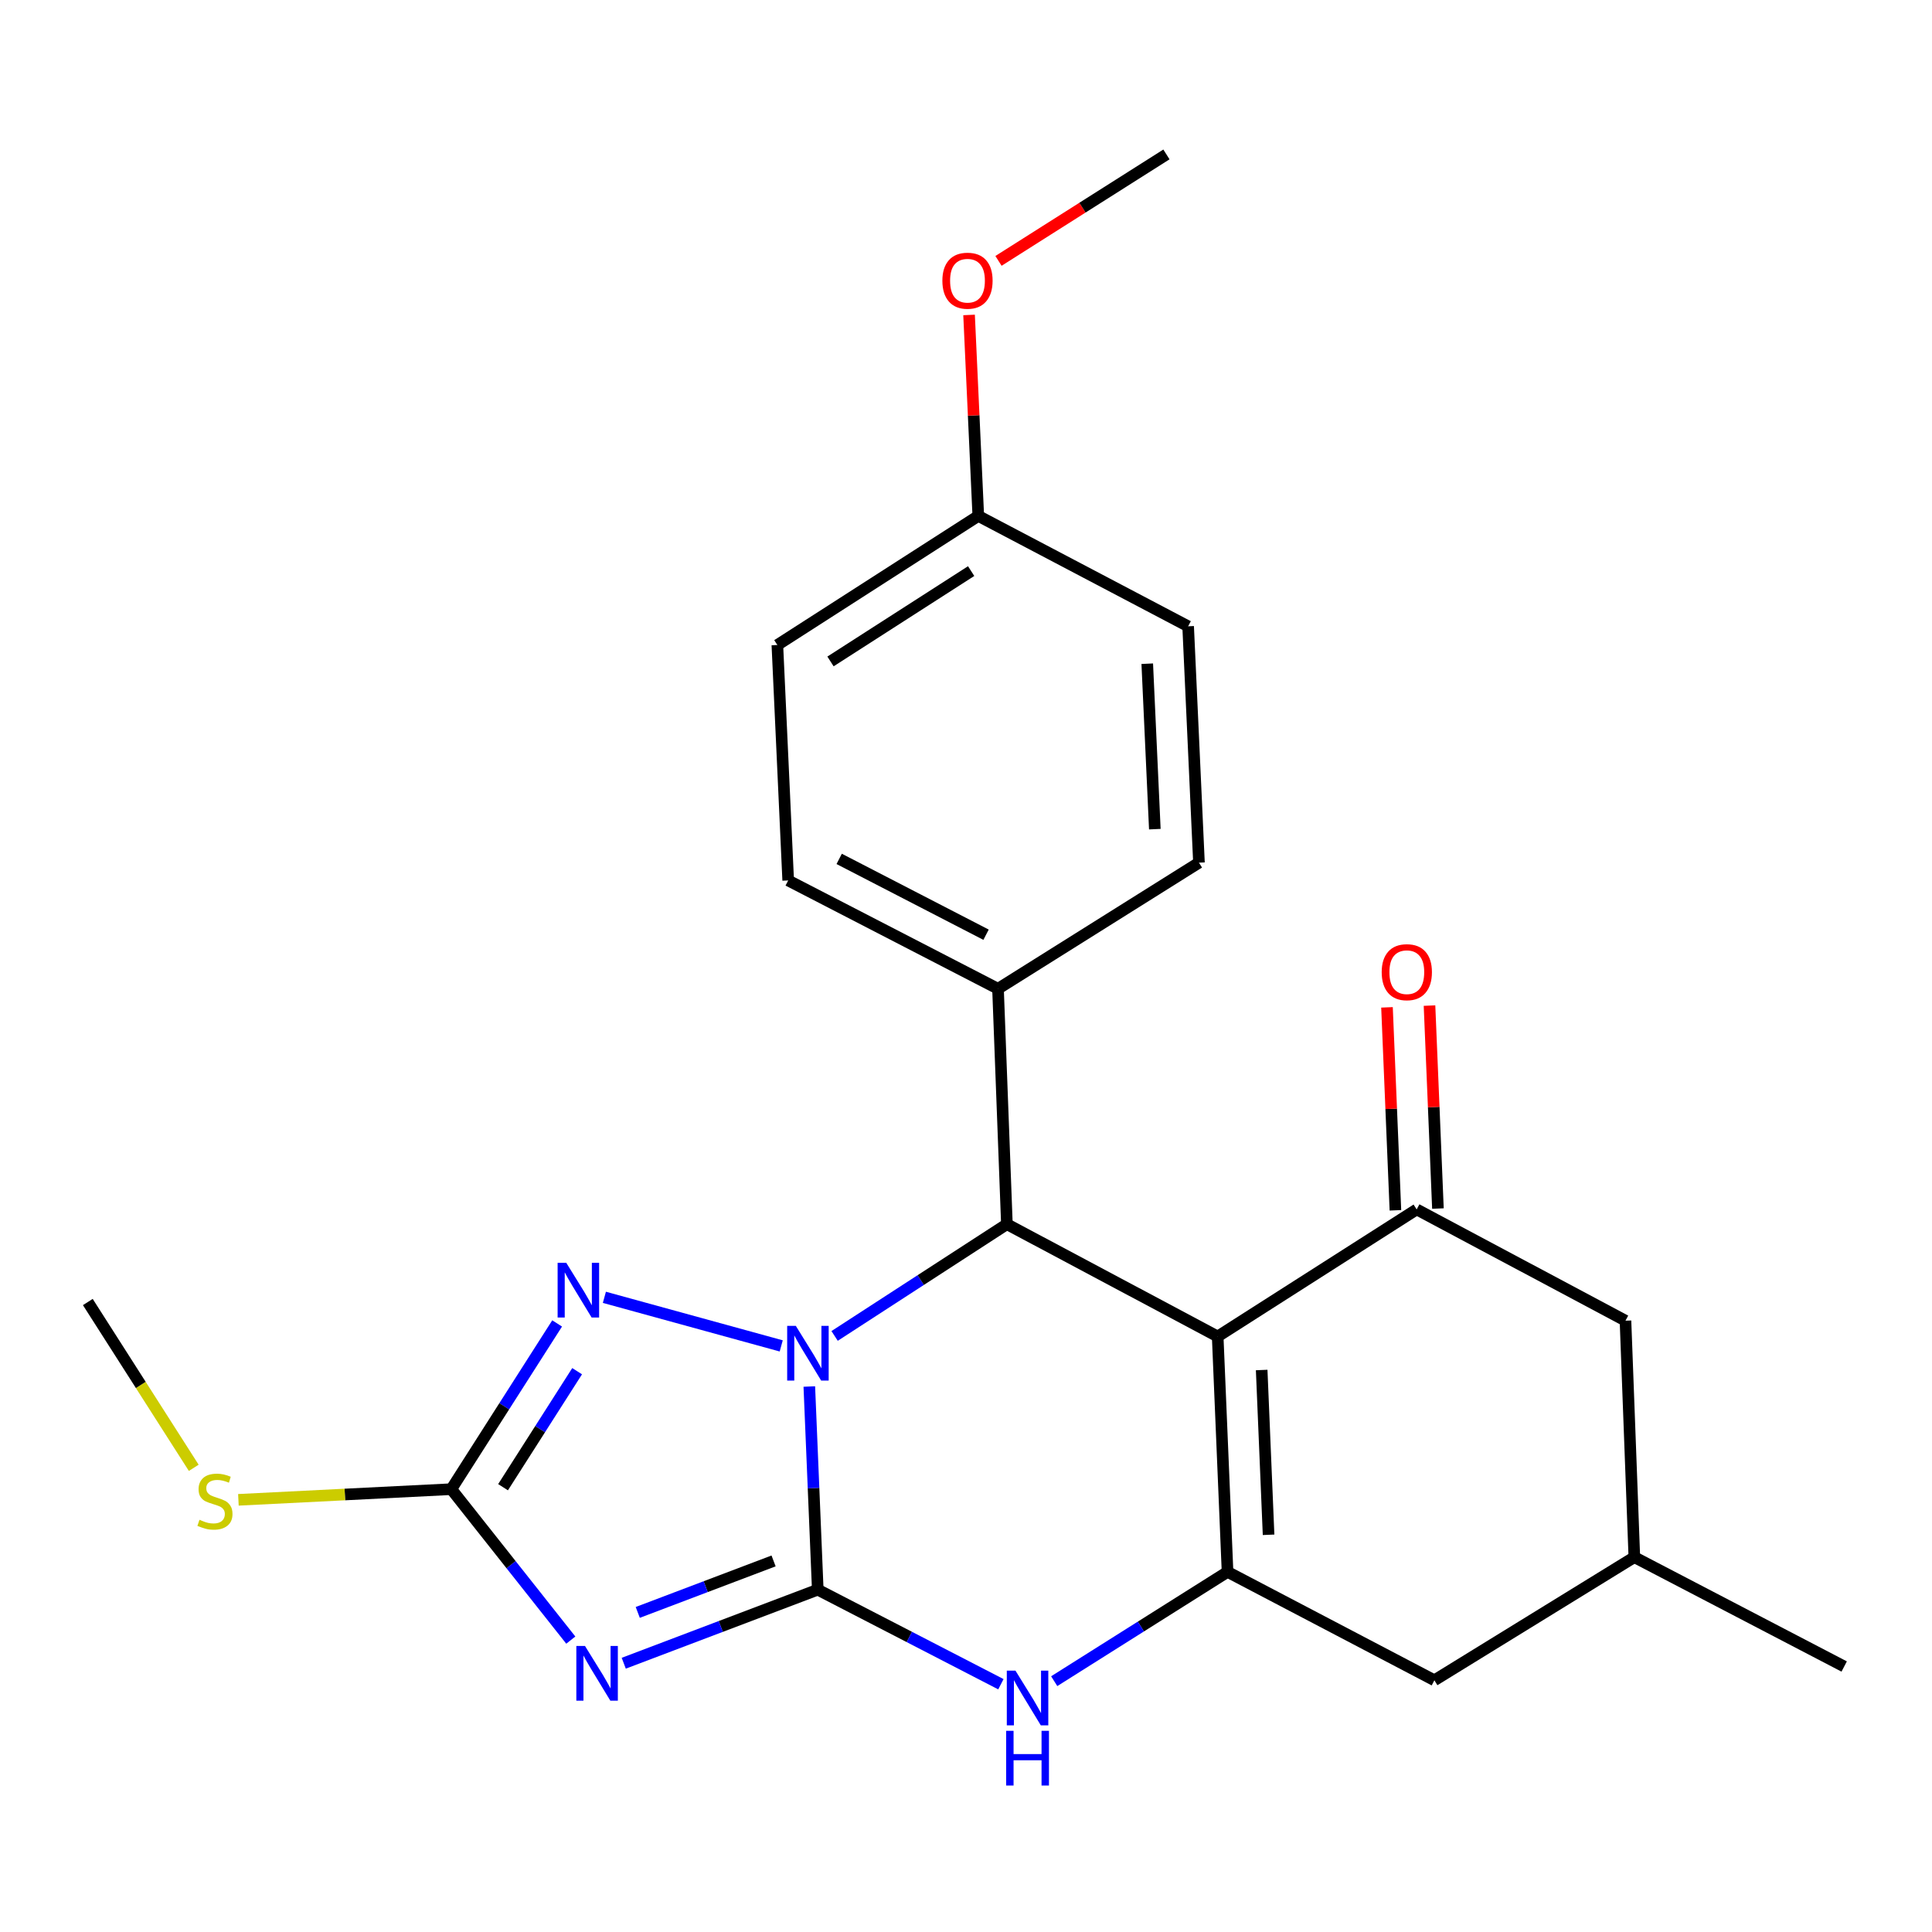 <?xml version='1.0' encoding='iso-8859-1'?>
<svg version='1.1' baseProfile='full'
              xmlns='http://www.w3.org/2000/svg'
                      xmlns:rdkit='http://www.rdkit.org/xml'
                      xmlns:xlink='http://www.w3.org/1999/xlink'
                  xml:space='preserve'
width='1000px' height='1000px' viewBox='0 0 1000 1000'>
<!-- END OF HEADER -->
<rect style='opacity:1.0;fill:#FFFFFF;stroke:none' width='1000' height='1000' x='0' y='0'> </rect>
<path class='bond-0' d='M 423.272,822.815 L 421.085,770.237' style='fill:none;fill-rule:evenodd;stroke:#000000;stroke-width:6px;stroke-linecap:butt;stroke-linejoin:miter;stroke-opacity:1' />
<path class='bond-0' d='M 421.085,770.237 L 418.898,717.658' style='fill:none;fill-rule:evenodd;stroke:#0000FF;stroke-width:6px;stroke-linecap:butt;stroke-linejoin:miter;stroke-opacity:1' />
<path class='bond-2' d='M 423.272,822.815 L 373.06,841.851' style='fill:none;fill-rule:evenodd;stroke:#000000;stroke-width:6px;stroke-linecap:butt;stroke-linejoin:miter;stroke-opacity:1' />
<path class='bond-2' d='M 373.06,841.851 L 322.848,860.887' style='fill:none;fill-rule:evenodd;stroke:#0000FF;stroke-width:6px;stroke-linecap:butt;stroke-linejoin:miter;stroke-opacity:1' />
<path class='bond-2' d='M 400.401,807.932 L 365.253,821.257' style='fill:none;fill-rule:evenodd;stroke:#000000;stroke-width:6px;stroke-linecap:butt;stroke-linejoin:miter;stroke-opacity:1' />
<path class='bond-2' d='M 365.253,821.257 L 330.104,834.582' style='fill:none;fill-rule:evenodd;stroke:#0000FF;stroke-width:6px;stroke-linecap:butt;stroke-linejoin:miter;stroke-opacity:1' />
<path class='bond-6' d='M 423.272,822.815 L 470.669,847.285' style='fill:none;fill-rule:evenodd;stroke:#000000;stroke-width:6px;stroke-linecap:butt;stroke-linejoin:miter;stroke-opacity:1' />
<path class='bond-6' d='M 470.669,847.285 L 518.066,871.755' style='fill:none;fill-rule:evenodd;stroke:#0000FF;stroke-width:6px;stroke-linecap:butt;stroke-linejoin:miter;stroke-opacity:1' />
<path class='bond-4' d='M 431.991,691.479 L 476.579,662.555' style='fill:none;fill-rule:evenodd;stroke:#0000FF;stroke-width:6px;stroke-linecap:butt;stroke-linejoin:miter;stroke-opacity:1' />
<path class='bond-4' d='M 476.579,662.555 L 521.167,633.631' style='fill:none;fill-rule:evenodd;stroke:#000000;stroke-width:6px;stroke-linecap:butt;stroke-linejoin:miter;stroke-opacity:1' />
<path class='bond-5' d='M 404.361,696.639 L 312.826,671.491' style='fill:none;fill-rule:evenodd;stroke:#0000FF;stroke-width:6px;stroke-linecap:butt;stroke-linejoin:miter;stroke-opacity:1' />
<path class='bond-1' d='M 630.27,691.761 L 635.373,813.602' style='fill:none;fill-rule:evenodd;stroke:#000000;stroke-width:6px;stroke-linecap:butt;stroke-linejoin:miter;stroke-opacity:1' />
<path class='bond-1' d='M 653.04,709.116 L 656.612,794.404' style='fill:none;fill-rule:evenodd;stroke:#000000;stroke-width:6px;stroke-linecap:butt;stroke-linejoin:miter;stroke-opacity:1' />
<path class='bond-8' d='M 630.27,691.761 L 733.268,625.996' style='fill:none;fill-rule:evenodd;stroke:#000000;stroke-width:6px;stroke-linecap:butt;stroke-linejoin:miter;stroke-opacity:1' />
<path class='bond-25' d='M 630.27,691.761 L 521.167,633.631' style='fill:none;fill-rule:evenodd;stroke:#000000;stroke-width:6px;stroke-linecap:butt;stroke-linejoin:miter;stroke-opacity:1' />
<path class='bond-7' d='M 295.44,848.917 L 264.519,809.853' style='fill:none;fill-rule:evenodd;stroke:#0000FF;stroke-width:6px;stroke-linecap:butt;stroke-linejoin:miter;stroke-opacity:1' />
<path class='bond-7' d='M 264.519,809.853 L 233.598,770.79' style='fill:none;fill-rule:evenodd;stroke:#000000;stroke-width:6px;stroke-linecap:butt;stroke-linejoin:miter;stroke-opacity:1' />
<path class='bond-3' d='M 635.373,813.602 L 590.516,841.889' style='fill:none;fill-rule:evenodd;stroke:#000000;stroke-width:6px;stroke-linecap:butt;stroke-linejoin:miter;stroke-opacity:1' />
<path class='bond-3' d='M 590.516,841.889 L 545.66,870.175' style='fill:none;fill-rule:evenodd;stroke:#0000FF;stroke-width:6px;stroke-linecap:butt;stroke-linejoin:miter;stroke-opacity:1' />
<path class='bond-10' d='M 635.373,813.602 L 742.432,869.713' style='fill:none;fill-rule:evenodd;stroke:#000000;stroke-width:6px;stroke-linecap:butt;stroke-linejoin:miter;stroke-opacity:1' />
<path class='bond-9' d='M 521.167,633.631 L 516.567,511.791' style='fill:none;fill-rule:evenodd;stroke:#000000;stroke-width:6px;stroke-linecap:butt;stroke-linejoin:miter;stroke-opacity:1' />
<path class='bond-24' d='M 288.372,685.007 L 260.985,727.899' style='fill:none;fill-rule:evenodd;stroke:#0000FF;stroke-width:6px;stroke-linecap:butt;stroke-linejoin:miter;stroke-opacity:1' />
<path class='bond-24' d='M 260.985,727.899 L 233.598,770.79' style='fill:none;fill-rule:evenodd;stroke:#000000;stroke-width:6px;stroke-linecap:butt;stroke-linejoin:miter;stroke-opacity:1' />
<path class='bond-24' d='M 298.718,709.727 L 279.548,739.751' style='fill:none;fill-rule:evenodd;stroke:#0000FF;stroke-width:6px;stroke-linecap:butt;stroke-linejoin:miter;stroke-opacity:1' />
<path class='bond-24' d='M 279.548,739.751 L 260.377,769.775' style='fill:none;fill-rule:evenodd;stroke:#000000;stroke-width:6px;stroke-linecap:butt;stroke-linejoin:miter;stroke-opacity:1' />
<path class='bond-13' d='M 233.598,770.79 L 178.499,773.551' style='fill:none;fill-rule:evenodd;stroke:#000000;stroke-width:6px;stroke-linecap:butt;stroke-linejoin:miter;stroke-opacity:1' />
<path class='bond-13' d='M 178.499,773.551 L 123.399,776.311' style='fill:none;fill-rule:evenodd;stroke:#CCCC00;stroke-width:6px;stroke-linecap:butt;stroke-linejoin:miter;stroke-opacity:1' />
<path class='bond-11' d='M 733.268,625.996 L 841.343,683.588' style='fill:none;fill-rule:evenodd;stroke:#000000;stroke-width:6px;stroke-linecap:butt;stroke-linejoin:miter;stroke-opacity:1' />
<path class='bond-12' d='M 744.27,625.539 L 742.09,573.016' style='fill:none;fill-rule:evenodd;stroke:#000000;stroke-width:6px;stroke-linecap:butt;stroke-linejoin:miter;stroke-opacity:1' />
<path class='bond-12' d='M 742.09,573.016 L 739.909,520.494' style='fill:none;fill-rule:evenodd;stroke:#FF0000;stroke-width:6px;stroke-linecap:butt;stroke-linejoin:miter;stroke-opacity:1' />
<path class='bond-12' d='M 722.266,626.453 L 720.085,573.93' style='fill:none;fill-rule:evenodd;stroke:#000000;stroke-width:6px;stroke-linecap:butt;stroke-linejoin:miter;stroke-opacity:1' />
<path class='bond-12' d='M 720.085,573.93 L 717.904,521.407' style='fill:none;fill-rule:evenodd;stroke:#FF0000;stroke-width:6px;stroke-linecap:butt;stroke-linejoin:miter;stroke-opacity:1' />
<path class='bond-15' d='M 516.567,511.791 L 407.965,455.716' style='fill:none;fill-rule:evenodd;stroke:#000000;stroke-width:6px;stroke-linecap:butt;stroke-linejoin:miter;stroke-opacity:1' />
<path class='bond-15' d='M 510.381,483.81 L 434.36,444.558' style='fill:none;fill-rule:evenodd;stroke:#000000;stroke-width:6px;stroke-linecap:butt;stroke-linejoin:miter;stroke-opacity:1' />
<path class='bond-16' d='M 516.567,511.791 L 620.58,446.515' style='fill:none;fill-rule:evenodd;stroke:#000000;stroke-width:6px;stroke-linecap:butt;stroke-linejoin:miter;stroke-opacity:1' />
<path class='bond-14' d='M 742.432,869.713 L 845.932,805.979' style='fill:none;fill-rule:evenodd;stroke:#000000;stroke-width:6px;stroke-linecap:butt;stroke-linejoin:miter;stroke-opacity:1' />
<path class='bond-26' d='M 841.343,683.588 L 845.932,805.979' style='fill:none;fill-rule:evenodd;stroke:#000000;stroke-width:6px;stroke-linecap:butt;stroke-linejoin:miter;stroke-opacity:1' />
<path class='bond-21' d='M 100.284,759.744 L 72.869,716.833' style='fill:none;fill-rule:evenodd;stroke:#CCCC00;stroke-width:6px;stroke-linecap:butt;stroke-linejoin:miter;stroke-opacity:1' />
<path class='bond-21' d='M 72.869,716.833 L 45.455,673.922' style='fill:none;fill-rule:evenodd;stroke:#000000;stroke-width:6px;stroke-linecap:butt;stroke-linejoin:miter;stroke-opacity:1' />
<path class='bond-22' d='M 845.932,805.979 L 954.545,862.58' style='fill:none;fill-rule:evenodd;stroke:#000000;stroke-width:6px;stroke-linecap:butt;stroke-linejoin:miter;stroke-opacity:1' />
<path class='bond-19' d='M 407.965,455.716 L 402.361,333.851' style='fill:none;fill-rule:evenodd;stroke:#000000;stroke-width:6px;stroke-linecap:butt;stroke-linejoin:miter;stroke-opacity:1' />
<path class='bond-18' d='M 620.58,446.515 L 614.976,324.173' style='fill:none;fill-rule:evenodd;stroke:#000000;stroke-width:6px;stroke-linecap:butt;stroke-linejoin:miter;stroke-opacity:1' />
<path class='bond-18' d='M 597.739,429.171 L 593.816,343.532' style='fill:none;fill-rule:evenodd;stroke:#000000;stroke-width:6px;stroke-linecap:butt;stroke-linejoin:miter;stroke-opacity:1' />
<path class='bond-17' d='M 506.362,267.046 L 614.976,324.173' style='fill:none;fill-rule:evenodd;stroke:#000000;stroke-width:6px;stroke-linecap:butt;stroke-linejoin:miter;stroke-opacity:1' />
<path class='bond-20' d='M 506.362,267.046 L 503.975,215.03' style='fill:none;fill-rule:evenodd;stroke:#000000;stroke-width:6px;stroke-linecap:butt;stroke-linejoin:miter;stroke-opacity:1' />
<path class='bond-20' d='M 503.975,215.03 L 501.588,163.015' style='fill:none;fill-rule:evenodd;stroke:#FF0000;stroke-width:6px;stroke-linecap:butt;stroke-linejoin:miter;stroke-opacity:1' />
<path class='bond-27' d='M 506.362,267.046 L 402.361,333.851' style='fill:none;fill-rule:evenodd;stroke:#000000;stroke-width:6px;stroke-linecap:butt;stroke-linejoin:miter;stroke-opacity:1' />
<path class='bond-27' d='M 502.665,295.597 L 429.864,342.361' style='fill:none;fill-rule:evenodd;stroke:#000000;stroke-width:6px;stroke-linecap:butt;stroke-linejoin:miter;stroke-opacity:1' />
<path class='bond-23' d='M 516.819,135.033 L 560.281,107.481' style='fill:none;fill-rule:evenodd;stroke:#FF0000;stroke-width:6px;stroke-linecap:butt;stroke-linejoin:miter;stroke-opacity:1' />
<path class='bond-23' d='M 560.281,107.481 L 603.744,79.93' style='fill:none;fill-rule:evenodd;stroke:#000000;stroke-width:6px;stroke-linecap:butt;stroke-linejoin:miter;stroke-opacity:1' />
<path  class='atom-1' d='M 411.922 686.276
L 421.202 701.276
Q 422.122 702.756, 423.602 705.436
Q 425.082 708.116, 425.162 708.276
L 425.162 686.276
L 428.922 686.276
L 428.922 714.596
L 425.042 714.596
L 415.082 698.196
Q 413.922 696.276, 412.682 694.076
Q 411.482 691.876, 411.122 691.196
L 411.122 714.596
L 407.442 714.596
L 407.442 686.276
L 411.922 686.276
' fill='#0000FF'/>
<path  class='atom-3' d='M 302.794 851.956
L 312.074 866.956
Q 312.994 868.436, 314.474 871.116
Q 315.954 873.796, 316.034 873.956
L 316.034 851.956
L 319.794 851.956
L 319.794 880.276
L 315.914 880.276
L 305.954 863.876
Q 304.794 861.956, 303.554 859.756
Q 302.354 857.556, 301.994 856.876
L 301.994 880.276
L 298.314 880.276
L 298.314 851.956
L 302.794 851.956
' fill='#0000FF'/>
<path  class='atom-6' d='M 293.104 653.632
L 302.384 668.632
Q 303.304 670.112, 304.784 672.792
Q 306.264 675.472, 306.344 675.632
L 306.344 653.632
L 310.104 653.632
L 310.104 681.952
L 306.224 681.952
L 296.264 665.552
Q 295.104 663.632, 293.864 661.432
Q 292.664 659.232, 292.304 658.552
L 292.304 681.952
L 288.624 681.952
L 288.624 653.632
L 293.104 653.632
' fill='#0000FF'/>
<path  class='atom-7' d='M 525.601 864.718
L 534.881 879.718
Q 535.801 881.198, 537.281 883.878
Q 538.761 886.558, 538.841 886.718
L 538.841 864.718
L 542.601 864.718
L 542.601 893.038
L 538.721 893.038
L 528.761 876.638
Q 527.601 874.718, 526.361 872.518
Q 525.161 870.318, 524.801 869.638
L 524.801 893.038
L 521.121 893.038
L 521.121 864.718
L 525.601 864.718
' fill='#0000FF'/>
<path  class='atom-7' d='M 520.781 895.87
L 524.621 895.87
L 524.621 907.91
L 539.101 907.91
L 539.101 895.87
L 542.941 895.87
L 542.941 924.19
L 539.101 924.19
L 539.101 911.11
L 524.621 911.11
L 524.621 924.19
L 520.781 924.19
L 520.781 895.87
' fill='#0000FF'/>
<path  class='atom-13' d='M 715.166 503.196
Q 715.166 496.396, 718.526 492.596
Q 721.886 488.796, 728.166 488.796
Q 734.446 488.796, 737.806 492.596
Q 741.166 496.396, 741.166 503.196
Q 741.166 510.076, 737.766 513.996
Q 734.366 517.876, 728.166 517.876
Q 721.926 517.876, 718.526 513.996
Q 715.166 510.116, 715.166 503.196
M 728.166 514.676
Q 732.486 514.676, 734.806 511.796
Q 737.166 508.876, 737.166 503.196
Q 737.166 497.636, 734.806 494.836
Q 732.486 491.996, 728.166 491.996
Q 723.846 491.996, 721.486 494.796
Q 719.166 497.596, 719.166 503.196
Q 719.166 508.916, 721.486 511.796
Q 723.846 514.676, 728.166 514.676
' fill='#FF0000'/>
<path  class='atom-14' d='M 103.257 786.64
Q 103.577 786.76, 104.897 787.32
Q 106.217 787.88, 107.657 788.24
Q 109.137 788.56, 110.577 788.56
Q 113.257 788.56, 114.817 787.28
Q 116.377 785.96, 116.377 783.68
Q 116.377 782.12, 115.577 781.16
Q 114.817 780.2, 113.617 779.68
Q 112.417 779.16, 110.417 778.56
Q 107.897 777.8, 106.377 777.08
Q 104.897 776.36, 103.817 774.84
Q 102.777 773.32, 102.777 770.76
Q 102.777 767.2, 105.177 765
Q 107.617 762.8, 112.417 762.8
Q 115.697 762.8, 119.417 764.36
L 118.497 767.44
Q 115.097 766.04, 112.537 766.04
Q 109.777 766.04, 108.257 767.2
Q 106.737 768.32, 106.777 770.28
Q 106.777 771.8, 107.537 772.72
Q 108.337 773.64, 109.457 774.16
Q 110.617 774.68, 112.537 775.28
Q 115.097 776.08, 116.617 776.88
Q 118.137 777.68, 119.217 779.32
Q 120.337 780.92, 120.337 783.68
Q 120.337 787.6, 117.697 789.72
Q 115.097 791.8, 110.737 791.8
Q 108.217 791.8, 106.297 791.24
Q 104.417 790.72, 102.177 789.8
L 103.257 786.64
' fill='#CCCC00'/>
<path  class='atom-21' d='M 487.771 145.286
Q 487.771 138.486, 491.131 134.686
Q 494.491 130.886, 500.771 130.886
Q 507.051 130.886, 510.411 134.686
Q 513.771 138.486, 513.771 145.286
Q 513.771 152.166, 510.371 156.086
Q 506.971 159.966, 500.771 159.966
Q 494.531 159.966, 491.131 156.086
Q 487.771 152.206, 487.771 145.286
M 500.771 156.766
Q 505.091 156.766, 507.411 153.886
Q 509.771 150.966, 509.771 145.286
Q 509.771 139.726, 507.411 136.926
Q 505.091 134.086, 500.771 134.086
Q 496.451 134.086, 494.091 136.886
Q 491.771 139.686, 491.771 145.286
Q 491.771 151.006, 494.091 153.886
Q 496.451 156.766, 500.771 156.766
' fill='#FF0000'/>
</svg>

